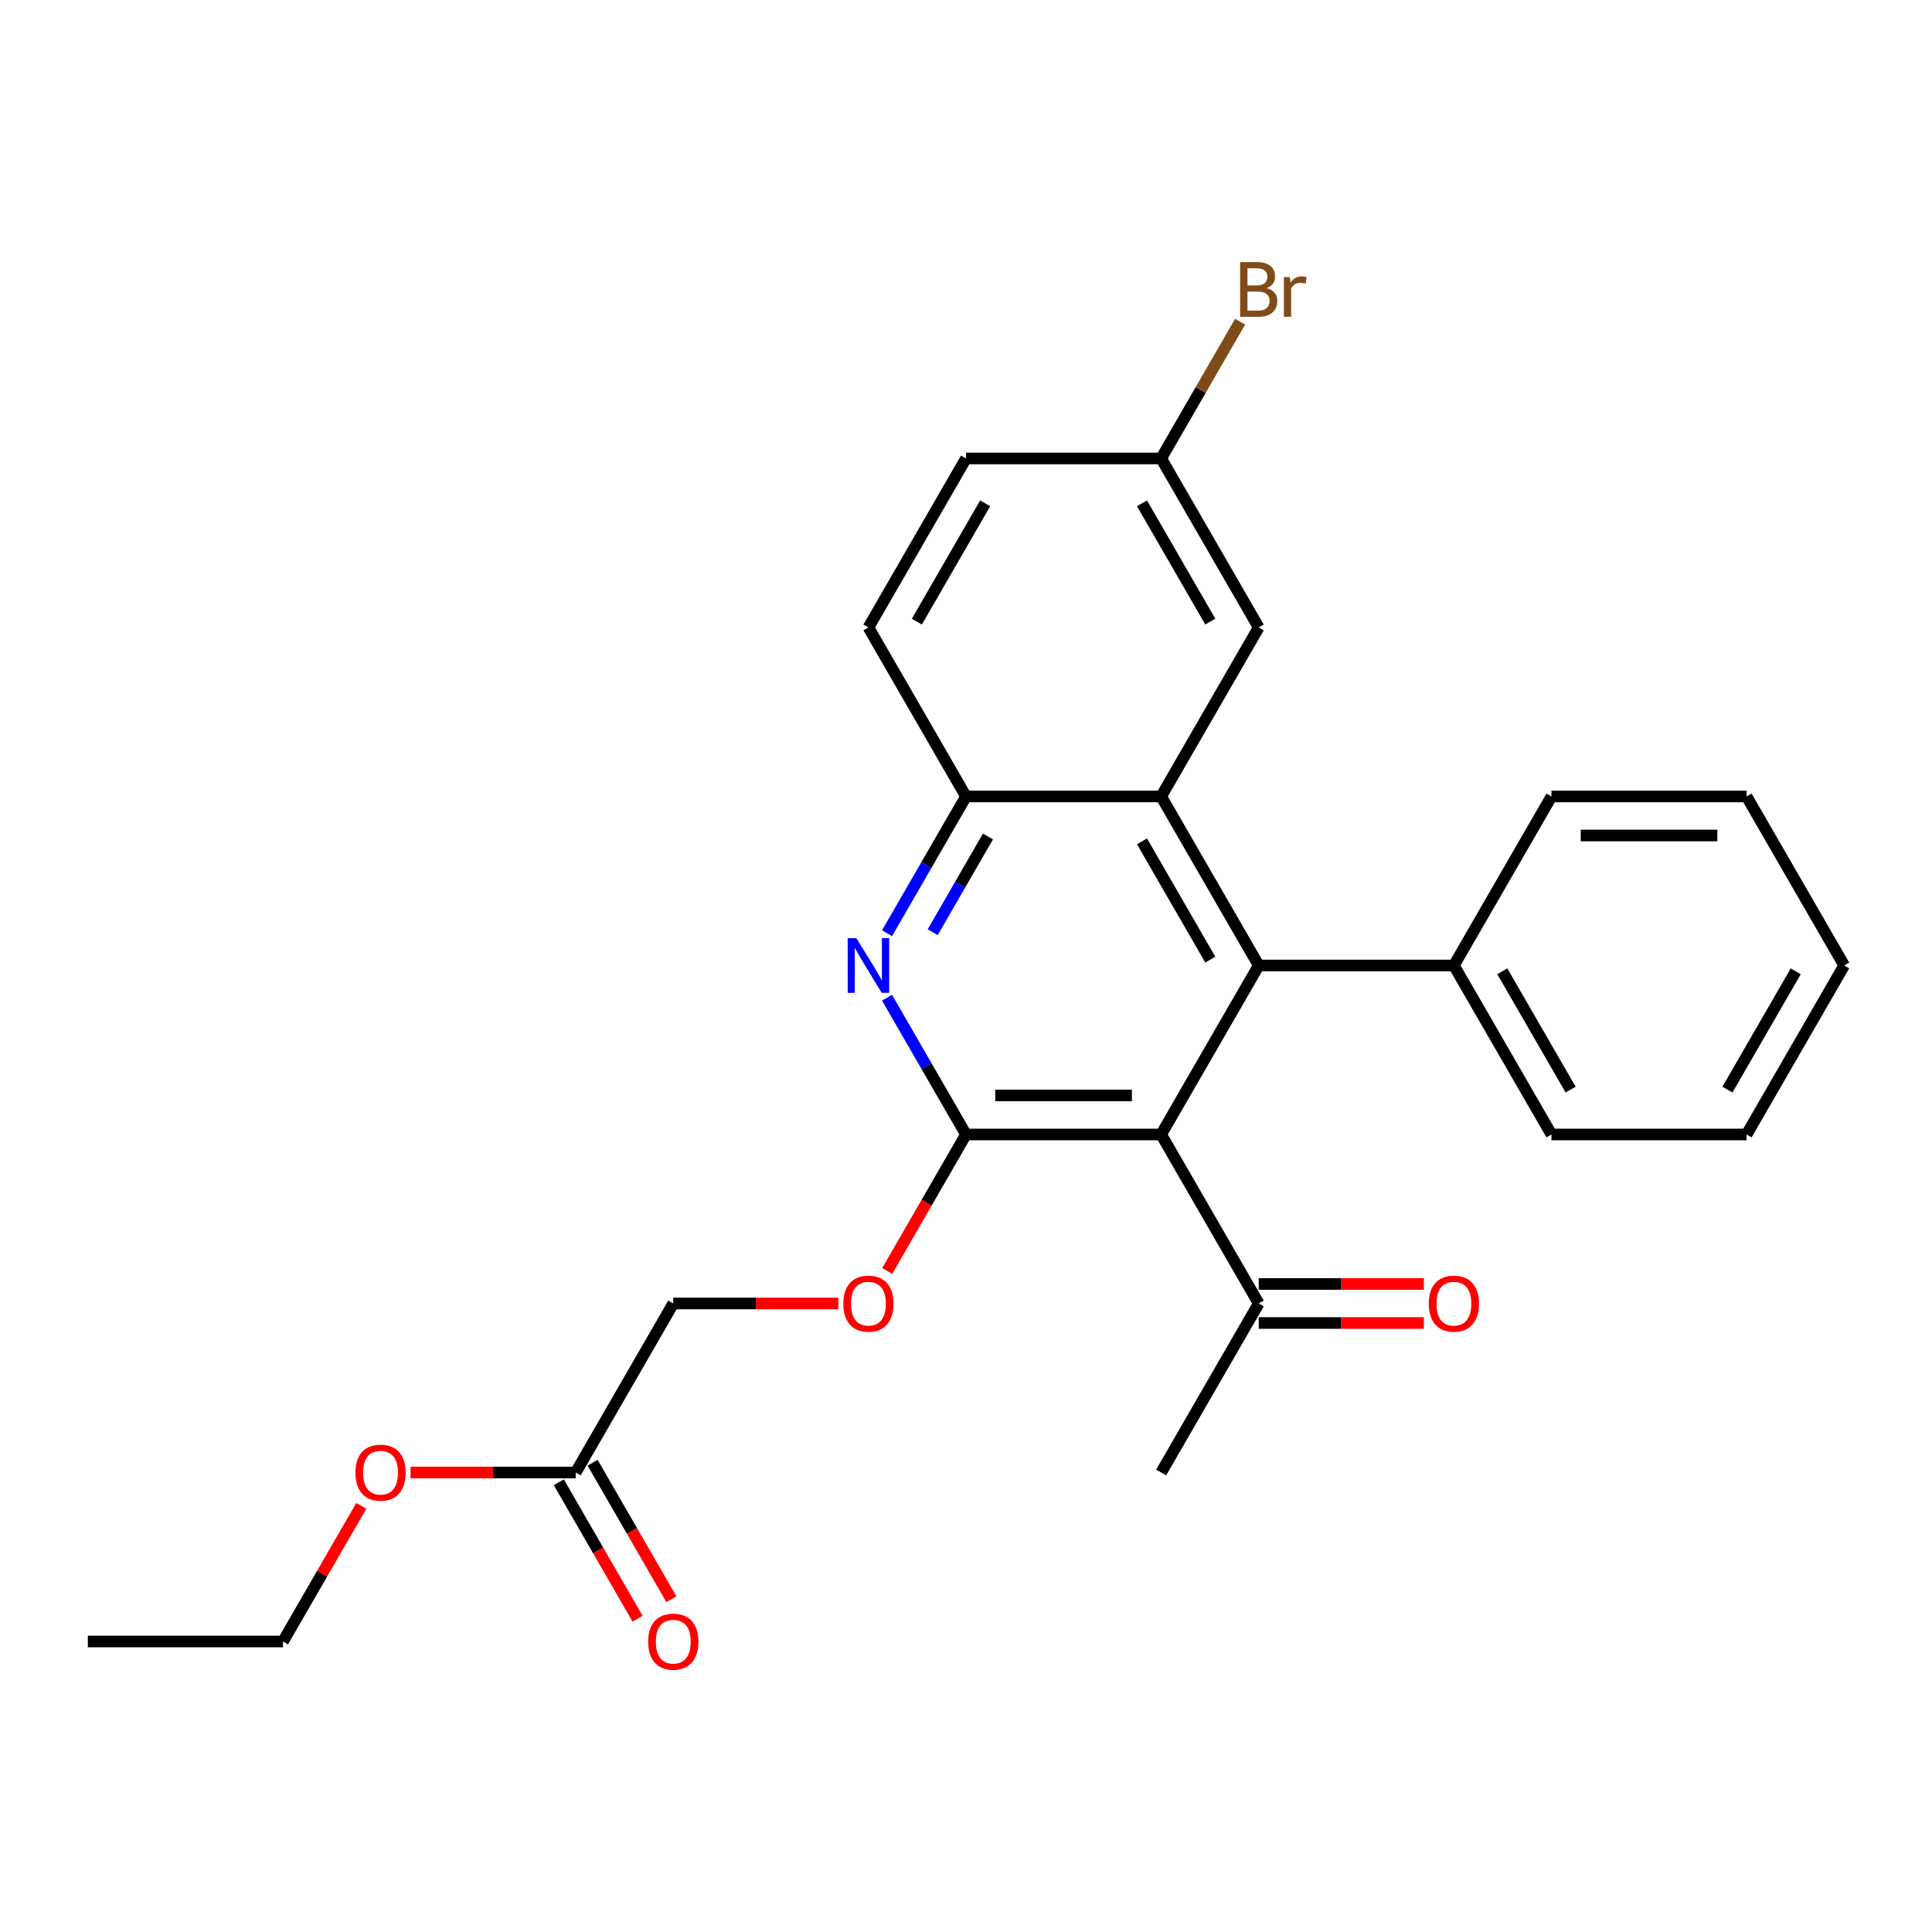 <?xml version='1.0' encoding='iso-8859-1'?>
<svg version='1.1' baseProfile='full'
              xmlns='http://www.w3.org/2000/svg'
                      xmlns:rdkit='http://www.rdkit.org/xml'
                      xmlns:xlink='http://www.w3.org/1999/xlink'
                  xml:space='preserve'
width='1000px' height='1000px' viewBox='0 0 1000 1000'>
<!-- END OF HEADER -->
<rect style='opacity:1.0;fill:#FFFFFF;stroke:none' width='1000' height='1000' x='0' y='0'> </rect>
<path class='bond-0' d='M 601.01,587.205 L 500,587.205' style='fill:none;fill-rule:evenodd;stroke:#000000;stroke-width:6px;stroke-linecap:butt;stroke-linejoin:miter;stroke-opacity:1' />
<path class='bond-0' d='M 585.859,567.003 L 515.152,567.003' style='fill:none;fill-rule:evenodd;stroke:#000000;stroke-width:6px;stroke-linecap:butt;stroke-linejoin:miter;stroke-opacity:1' />
<path class='bond-1' d='M 601.01,587.205 L 651.515,499.727' style='fill:none;fill-rule:evenodd;stroke:#000000;stroke-width:6px;stroke-linecap:butt;stroke-linejoin:miter;stroke-opacity:1' />
<path class='bond-5' d='M 601.01,587.205 L 651.515,674.682' style='fill:none;fill-rule:evenodd;stroke:#000000;stroke-width:6px;stroke-linecap:butt;stroke-linejoin:miter;stroke-opacity:1' />
<path class='bond-3' d='M 500,587.205 L 479.564,551.809' style='fill:none;fill-rule:evenodd;stroke:#000000;stroke-width:6px;stroke-linecap:butt;stroke-linejoin:miter;stroke-opacity:1' />
<path class='bond-3' d='M 479.564,551.809 L 459.128,516.413' style='fill:none;fill-rule:evenodd;stroke:#0000FF;stroke-width:6px;stroke-linecap:butt;stroke-linejoin:miter;stroke-opacity:1' />
<path class='bond-6' d='M 500,587.205 L 479.61,622.521' style='fill:none;fill-rule:evenodd;stroke:#000000;stroke-width:6px;stroke-linecap:butt;stroke-linejoin:miter;stroke-opacity:1' />
<path class='bond-6' d='M 479.61,622.521 L 459.221,657.837' style='fill:none;fill-rule:evenodd;stroke:#FF0000;stroke-width:6px;stroke-linecap:butt;stroke-linejoin:miter;stroke-opacity:1' />
<path class='bond-2' d='M 651.515,499.727 L 601.01,412.25' style='fill:none;fill-rule:evenodd;stroke:#000000;stroke-width:6px;stroke-linecap:butt;stroke-linejoin:miter;stroke-opacity:1' />
<path class='bond-2' d='M 626.444,496.707 L 591.09,435.473' style='fill:none;fill-rule:evenodd;stroke:#000000;stroke-width:6px;stroke-linecap:butt;stroke-linejoin:miter;stroke-opacity:1' />
<path class='bond-9' d='M 651.515,499.727 L 752.525,499.727' style='fill:none;fill-rule:evenodd;stroke:#000000;stroke-width:6px;stroke-linecap:butt;stroke-linejoin:miter;stroke-opacity:1' />
<path class='bond-4' d='M 601.01,412.25 L 500,412.25' style='fill:none;fill-rule:evenodd;stroke:#000000;stroke-width:6px;stroke-linecap:butt;stroke-linejoin:miter;stroke-opacity:1' />
<path class='bond-7' d='M 601.01,412.25 L 651.515,324.773' style='fill:none;fill-rule:evenodd;stroke:#000000;stroke-width:6px;stroke-linecap:butt;stroke-linejoin:miter;stroke-opacity:1' />
<path class='bond-26' d='M 459.128,483.042 L 479.564,447.646' style='fill:none;fill-rule:evenodd;stroke:#0000FF;stroke-width:6px;stroke-linecap:butt;stroke-linejoin:miter;stroke-opacity:1' />
<path class='bond-26' d='M 479.564,447.646 L 500,412.25' style='fill:none;fill-rule:evenodd;stroke:#000000;stroke-width:6px;stroke-linecap:butt;stroke-linejoin:miter;stroke-opacity:1' />
<path class='bond-26' d='M 482.754,482.524 L 497.06,457.747' style='fill:none;fill-rule:evenodd;stroke:#0000FF;stroke-width:6px;stroke-linecap:butt;stroke-linejoin:miter;stroke-opacity:1' />
<path class='bond-26' d='M 497.06,457.747 L 511.365,432.97' style='fill:none;fill-rule:evenodd;stroke:#000000;stroke-width:6px;stroke-linecap:butt;stroke-linejoin:miter;stroke-opacity:1' />
<path class='bond-10' d='M 500,412.25 L 449.495,324.773' style='fill:none;fill-rule:evenodd;stroke:#000000;stroke-width:6px;stroke-linecap:butt;stroke-linejoin:miter;stroke-opacity:1' />
<path class='bond-12' d='M 651.515,684.783 L 694.258,684.783' style='fill:none;fill-rule:evenodd;stroke:#000000;stroke-width:6px;stroke-linecap:butt;stroke-linejoin:miter;stroke-opacity:1' />
<path class='bond-12' d='M 694.258,684.783 L 737,684.783' style='fill:none;fill-rule:evenodd;stroke:#FF0000;stroke-width:6px;stroke-linecap:butt;stroke-linejoin:miter;stroke-opacity:1' />
<path class='bond-12' d='M 651.515,664.581 L 694.258,664.581' style='fill:none;fill-rule:evenodd;stroke:#000000;stroke-width:6px;stroke-linecap:butt;stroke-linejoin:miter;stroke-opacity:1' />
<path class='bond-12' d='M 694.258,664.581 L 737,664.581' style='fill:none;fill-rule:evenodd;stroke:#FF0000;stroke-width:6px;stroke-linecap:butt;stroke-linejoin:miter;stroke-opacity:1' />
<path class='bond-18' d='M 651.515,674.682 L 601.01,762.159' style='fill:none;fill-rule:evenodd;stroke:#000000;stroke-width:6px;stroke-linecap:butt;stroke-linejoin:miter;stroke-opacity:1' />
<path class='bond-13' d='M 433.97,674.682 L 391.227,674.682' style='fill:none;fill-rule:evenodd;stroke:#FF0000;stroke-width:6px;stroke-linecap:butt;stroke-linejoin:miter;stroke-opacity:1' />
<path class='bond-13' d='M 391.227,674.682 L 348.485,674.682' style='fill:none;fill-rule:evenodd;stroke:#000000;stroke-width:6px;stroke-linecap:butt;stroke-linejoin:miter;stroke-opacity:1' />
<path class='bond-14' d='M 651.515,324.773 L 601.01,237.295' style='fill:none;fill-rule:evenodd;stroke:#000000;stroke-width:6px;stroke-linecap:butt;stroke-linejoin:miter;stroke-opacity:1' />
<path class='bond-14' d='M 626.444,321.752 L 591.09,260.518' style='fill:none;fill-rule:evenodd;stroke:#000000;stroke-width:6px;stroke-linecap:butt;stroke-linejoin:miter;stroke-opacity:1' />
<path class='bond-8' d='M 297.98,762.159 L 348.485,674.682' style='fill:none;fill-rule:evenodd;stroke:#000000;stroke-width:6px;stroke-linecap:butt;stroke-linejoin:miter;stroke-opacity:1' />
<path class='bond-11' d='M 289.232,767.21 L 309.622,802.526' style='fill:none;fill-rule:evenodd;stroke:#000000;stroke-width:6px;stroke-linecap:butt;stroke-linejoin:miter;stroke-opacity:1' />
<path class='bond-11' d='M 309.622,802.526 L 330.012,837.842' style='fill:none;fill-rule:evenodd;stroke:#FF0000;stroke-width:6px;stroke-linecap:butt;stroke-linejoin:miter;stroke-opacity:1' />
<path class='bond-11' d='M 306.728,757.109 L 327.117,792.425' style='fill:none;fill-rule:evenodd;stroke:#000000;stroke-width:6px;stroke-linecap:butt;stroke-linejoin:miter;stroke-opacity:1' />
<path class='bond-11' d='M 327.117,792.425 L 347.507,827.741' style='fill:none;fill-rule:evenodd;stroke:#FF0000;stroke-width:6px;stroke-linecap:butt;stroke-linejoin:miter;stroke-opacity:1' />
<path class='bond-16' d='M 297.98,762.159 L 255.237,762.159' style='fill:none;fill-rule:evenodd;stroke:#000000;stroke-width:6px;stroke-linecap:butt;stroke-linejoin:miter;stroke-opacity:1' />
<path class='bond-16' d='M 255.237,762.159 L 212.495,762.159' style='fill:none;fill-rule:evenodd;stroke:#FF0000;stroke-width:6px;stroke-linecap:butt;stroke-linejoin:miter;stroke-opacity:1' />
<path class='bond-19' d='M 752.525,499.727 L 803.03,587.205' style='fill:none;fill-rule:evenodd;stroke:#000000;stroke-width:6px;stroke-linecap:butt;stroke-linejoin:miter;stroke-opacity:1' />
<path class='bond-19' d='M 777.596,502.748 L 812.95,563.982' style='fill:none;fill-rule:evenodd;stroke:#000000;stroke-width:6px;stroke-linecap:butt;stroke-linejoin:miter;stroke-opacity:1' />
<path class='bond-20' d='M 752.525,499.727 L 803.03,412.25' style='fill:none;fill-rule:evenodd;stroke:#000000;stroke-width:6px;stroke-linecap:butt;stroke-linejoin:miter;stroke-opacity:1' />
<path class='bond-28' d='M 449.495,324.773 L 500,237.295' style='fill:none;fill-rule:evenodd;stroke:#000000;stroke-width:6px;stroke-linecap:butt;stroke-linejoin:miter;stroke-opacity:1' />
<path class='bond-28' d='M 474.566,321.752 L 509.92,260.518' style='fill:none;fill-rule:evenodd;stroke:#000000;stroke-width:6px;stroke-linecap:butt;stroke-linejoin:miter;stroke-opacity:1' />
<path class='bond-15' d='M 601.01,237.295 L 500,237.295' style='fill:none;fill-rule:evenodd;stroke:#000000;stroke-width:6px;stroke-linecap:butt;stroke-linejoin:miter;stroke-opacity:1' />
<path class='bond-17' d='M 601.01,237.295 L 621.446,201.899' style='fill:none;fill-rule:evenodd;stroke:#000000;stroke-width:6px;stroke-linecap:butt;stroke-linejoin:miter;stroke-opacity:1' />
<path class='bond-17' d='M 621.446,201.899 L 641.882,166.503' style='fill:none;fill-rule:evenodd;stroke:#7F4C19;stroke-width:6px;stroke-linecap:butt;stroke-linejoin:miter;stroke-opacity:1' />
<path class='bond-21' d='M 186.99,779.444 L 166.727,814.54' style='fill:none;fill-rule:evenodd;stroke:#FF0000;stroke-width:6px;stroke-linecap:butt;stroke-linejoin:miter;stroke-opacity:1' />
<path class='bond-21' d='M 166.727,814.54 L 146.465,849.637' style='fill:none;fill-rule:evenodd;stroke:#000000;stroke-width:6px;stroke-linecap:butt;stroke-linejoin:miter;stroke-opacity:1' />
<path class='bond-23' d='M 803.03,587.205 L 904.04,587.205' style='fill:none;fill-rule:evenodd;stroke:#000000;stroke-width:6px;stroke-linecap:butt;stroke-linejoin:miter;stroke-opacity:1' />
<path class='bond-24' d='M 803.03,412.25 L 904.04,412.25' style='fill:none;fill-rule:evenodd;stroke:#000000;stroke-width:6px;stroke-linecap:butt;stroke-linejoin:miter;stroke-opacity:1' />
<path class='bond-24' d='M 818.182,432.452 L 888.889,432.452' style='fill:none;fill-rule:evenodd;stroke:#000000;stroke-width:6px;stroke-linecap:butt;stroke-linejoin:miter;stroke-opacity:1' />
<path class='bond-22' d='M 146.465,849.637 L 45.455,849.637' style='fill:none;fill-rule:evenodd;stroke:#000000;stroke-width:6px;stroke-linecap:butt;stroke-linejoin:miter;stroke-opacity:1' />
<path class='bond-27' d='M 904.04,587.205 L 954.545,499.727' style='fill:none;fill-rule:evenodd;stroke:#000000;stroke-width:6px;stroke-linecap:butt;stroke-linejoin:miter;stroke-opacity:1' />
<path class='bond-27' d='M 894.121,563.982 L 929.474,502.748' style='fill:none;fill-rule:evenodd;stroke:#000000;stroke-width:6px;stroke-linecap:butt;stroke-linejoin:miter;stroke-opacity:1' />
<path class='bond-25' d='M 904.04,412.25 L 954.545,499.727' style='fill:none;fill-rule:evenodd;stroke:#000000;stroke-width:6px;stroke-linecap:butt;stroke-linejoin:miter;stroke-opacity:1' />
<path  class='atom-4' d='M 443.235 485.567
L 452.515 500.567
Q 453.435 502.047, 454.915 504.727
Q 456.395 507.407, 456.475 507.567
L 456.475 485.567
L 460.235 485.567
L 460.235 513.887
L 456.355 513.887
L 446.395 497.487
Q 445.235 495.567, 443.995 493.367
Q 442.795 491.167, 442.435 490.487
L 442.435 513.887
L 438.755 513.887
L 438.755 485.567
L 443.235 485.567
' fill='#0000FF'/>
<path  class='atom-7' d='M 436.495 674.762
Q 436.495 667.962, 439.855 664.162
Q 443.215 660.362, 449.495 660.362
Q 455.775 660.362, 459.135 664.162
Q 462.495 667.962, 462.495 674.762
Q 462.495 681.642, 459.095 685.562
Q 455.695 689.442, 449.495 689.442
Q 443.255 689.442, 439.855 685.562
Q 436.495 681.682, 436.495 674.762
M 449.495 686.242
Q 453.815 686.242, 456.135 683.362
Q 458.495 680.442, 458.495 674.762
Q 458.495 669.202, 456.135 666.402
Q 453.815 663.562, 449.495 663.562
Q 445.175 663.562, 442.815 666.362
Q 440.495 669.162, 440.495 674.762
Q 440.495 680.482, 442.815 683.362
Q 445.175 686.242, 449.495 686.242
' fill='#FF0000'/>
<path  class='atom-12' d='M 335.485 849.717
Q 335.485 842.917, 338.845 839.117
Q 342.205 835.317, 348.485 835.317
Q 354.765 835.317, 358.125 839.117
Q 361.485 842.917, 361.485 849.717
Q 361.485 856.597, 358.085 860.517
Q 354.685 864.397, 348.485 864.397
Q 342.245 864.397, 338.845 860.517
Q 335.485 856.637, 335.485 849.717
M 348.485 861.197
Q 352.805 861.197, 355.125 858.317
Q 357.485 855.397, 357.485 849.717
Q 357.485 844.157, 355.125 841.357
Q 352.805 838.517, 348.485 838.517
Q 344.165 838.517, 341.805 841.317
Q 339.485 844.117, 339.485 849.717
Q 339.485 855.437, 341.805 858.317
Q 344.165 861.197, 348.485 861.197
' fill='#FF0000'/>
<path  class='atom-13' d='M 739.525 674.762
Q 739.525 667.962, 742.885 664.162
Q 746.245 660.362, 752.525 660.362
Q 758.805 660.362, 762.165 664.162
Q 765.525 667.962, 765.525 674.762
Q 765.525 681.642, 762.125 685.562
Q 758.725 689.442, 752.525 689.442
Q 746.285 689.442, 742.885 685.562
Q 739.525 681.682, 739.525 674.762
M 752.525 686.242
Q 756.845 686.242, 759.165 683.362
Q 761.525 680.442, 761.525 674.762
Q 761.525 669.202, 759.165 666.402
Q 756.845 663.562, 752.525 663.562
Q 748.205 663.562, 745.845 666.362
Q 743.525 669.162, 743.525 674.762
Q 743.525 680.482, 745.845 683.362
Q 748.205 686.242, 752.525 686.242
' fill='#FF0000'/>
<path  class='atom-17' d='M 183.97 762.239
Q 183.97 755.439, 187.33 751.639
Q 190.69 747.839, 196.97 747.839
Q 203.25 747.839, 206.61 751.639
Q 209.97 755.439, 209.97 762.239
Q 209.97 769.119, 206.57 773.039
Q 203.17 776.919, 196.97 776.919
Q 190.73 776.919, 187.33 773.039
Q 183.97 769.159, 183.97 762.239
M 196.97 773.719
Q 201.29 773.719, 203.61 770.839
Q 205.97 767.919, 205.97 762.239
Q 205.97 756.679, 203.61 753.879
Q 201.29 751.039, 196.97 751.039
Q 192.65 751.039, 190.29 753.839
Q 187.97 756.639, 187.97 762.239
Q 187.97 767.959, 190.29 770.839
Q 192.65 773.719, 196.97 773.719
' fill='#FF0000'/>
<path  class='atom-18' d='M 655.655 149.098
Q 658.375 149.858, 659.735 151.538
Q 661.135 153.178, 661.135 155.618
Q 661.135 159.538, 658.615 161.778
Q 656.135 163.978, 651.415 163.978
L 641.895 163.978
L 641.895 135.658
L 650.255 135.658
Q 655.095 135.658, 657.535 137.618
Q 659.975 139.578, 659.975 143.178
Q 659.975 147.458, 655.655 149.098
M 645.695 138.858
L 645.695 147.738
L 650.255 147.738
Q 653.055 147.738, 654.495 146.618
Q 655.975 145.458, 655.975 143.178
Q 655.975 138.858, 650.255 138.858
L 645.695 138.858
M 651.415 160.778
Q 654.175 160.778, 655.655 159.458
Q 657.135 158.138, 657.135 155.618
Q 657.135 153.298, 655.495 152.138
Q 653.895 150.938, 650.815 150.938
L 645.695 150.938
L 645.695 160.778
L 651.415 160.778
' fill='#7F4C19'/>
<path  class='atom-18' d='M 667.575 143.418
L 668.015 146.258
Q 670.175 143.058, 673.695 143.058
Q 674.815 143.058, 676.335 143.458
L 675.735 146.818
Q 674.015 146.418, 673.055 146.418
Q 671.375 146.418, 670.255 147.098
Q 669.175 147.738, 668.295 149.298
L 668.295 163.978
L 664.535 163.978
L 664.535 143.418
L 667.575 143.418
' fill='#7F4C19'/>
</svg>
